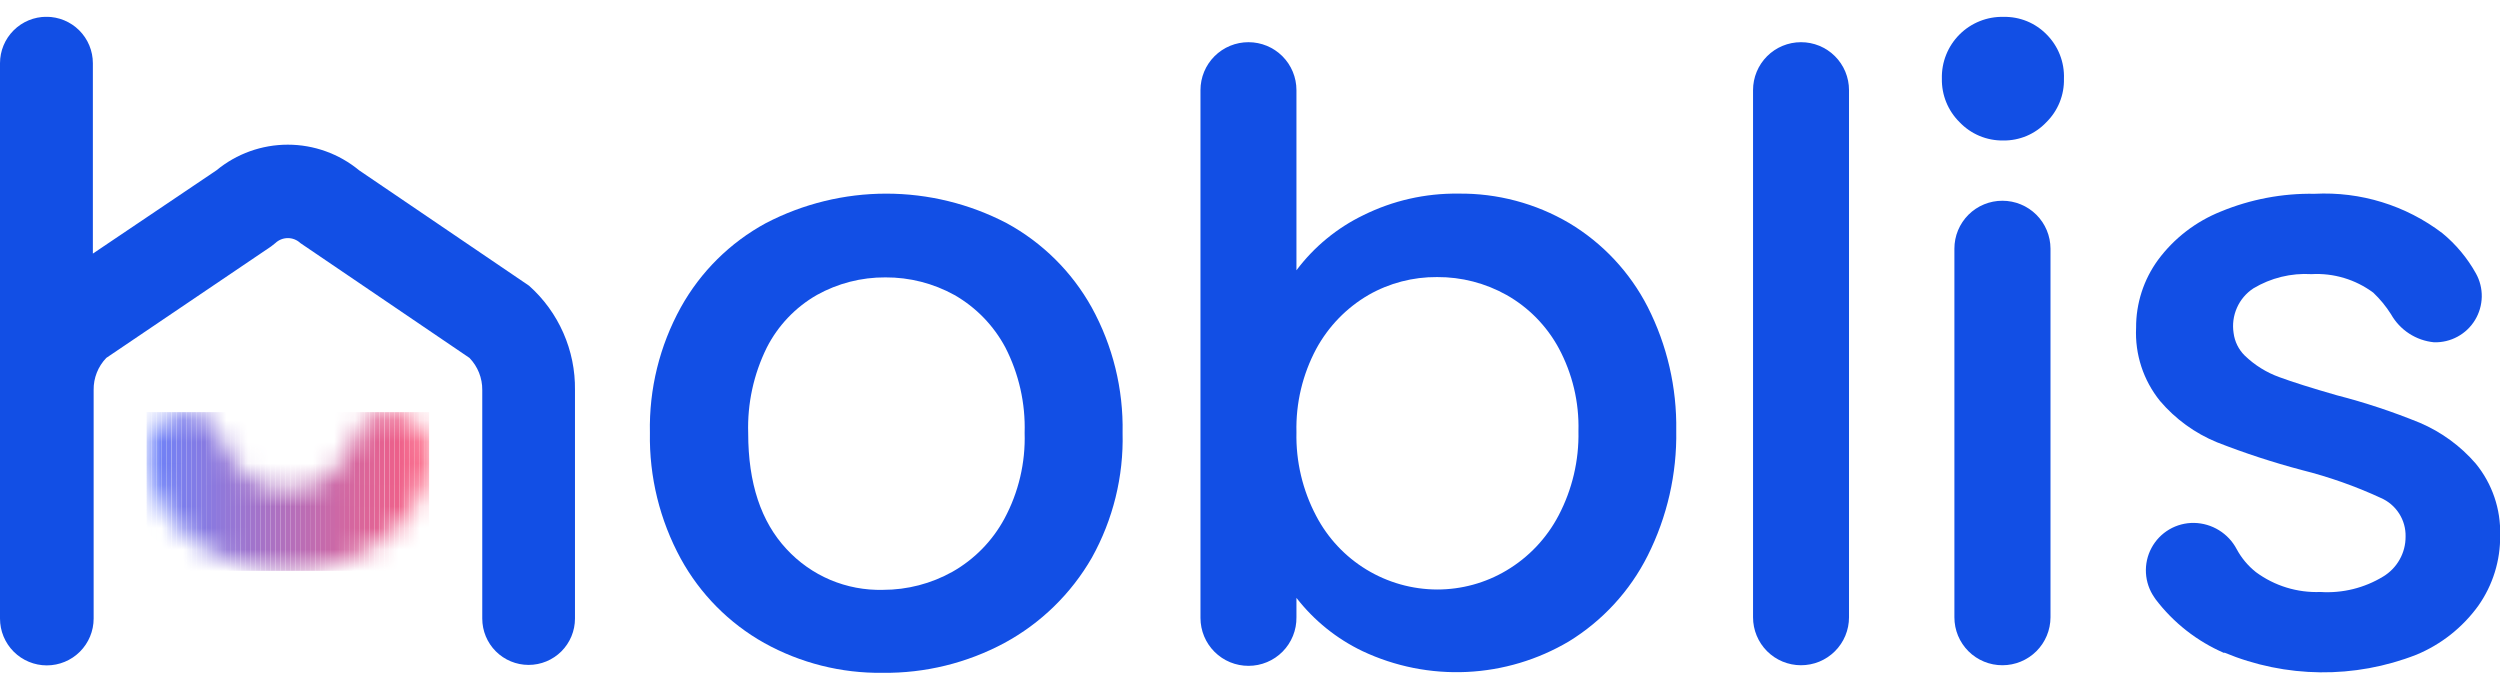 <svg width="116" height="32" viewBox="0 0 116 32" fill="none" xmlns="http://www.w3.org/2000/svg">
<g clip-path="url(#clip0_2922_617)">
<mask id="mask0_2922_617" style="mask-type:luminance" maskUnits="userSpaceOnUse" x="6" y="19" width="14" height="8">
<path d="M13.357 26.479C16.942 26.479 19.911 24.034 19.911 21.023C19.911 20.519 19.71 20.036 19.354 19.68C18.998 19.323 18.515 19.123 18.011 19.123C16.964 19.123 16.634 19.905 16.111 21.023C15.864 21.539 15.473 21.971 14.983 22.267C14.494 22.563 13.929 22.709 13.357 22.686C12.786 22.709 12.221 22.563 11.732 22.267C11.242 21.971 10.85 21.539 10.604 21.023C10.088 19.905 9.751 19.123 8.704 19.123C8.2 19.123 7.717 19.323 7.361 19.68C7.004 20.036 6.804 20.519 6.804 21.023C6.804 24.034 9.744 26.479 13.357 26.479Z" fill="white"/>
</mask>
<g mask="url(#mask0_2922_617)">
<path d="M7.034 19.123H6.804V26.486H7.034V19.123Z" fill="#6A82FB"/>
<path d="M7.263 19.123H7.033V26.486H7.263V19.123Z" fill="#6D81F9"/>
<path d="M7.493 19.123H7.263V26.486H7.493V19.123Z" fill="#6F81F7"/>
<path d="M7.722 19.123H7.492V26.486H7.722V19.123Z" fill="#7280F4"/>
<path d="M7.951 19.123H7.722V26.486H7.951V19.123Z" fill="#747FF2"/>
<path d="M8.188 19.123H7.958V26.486H8.188V19.123Z" fill="#777FF0"/>
<path d="M8.418 19.123H8.188V26.486H8.418V19.123Z" fill="#7A7EEE"/>
<path d="M8.647 19.123H8.417V26.486H8.647V19.123Z" fill="#7C7DEB"/>
<path d="M8.876 19.123H8.647V26.486H8.876V19.123Z" fill="#7F7DE9"/>
<path d="M9.106 19.123H8.876V26.486H9.106V19.123Z" fill="#817CE7"/>
<path d="M9.335 19.123H9.106V26.486H9.335V19.123Z" fill="#847BE5"/>
<path d="M9.564 19.123H9.335V26.486H9.564V19.123Z" fill="#877BE2"/>
<path d="M9.794 19.123H9.565V26.486H9.794V19.123Z" fill="#897AE0"/>
<path d="M10.023 19.123H9.794V26.486H10.023V19.123Z" fill="#8C79DE"/>
<path d="M10.253 19.123H10.024V26.486H10.253V19.123Z" fill="#8F79DC"/>
<path d="M10.482 19.123H10.253V26.486H10.482V19.123Z" fill="#9178D9"/>
<path d="M10.712 19.123H10.482V26.486H10.712V19.123Z" fill="#9477D7"/>
<path d="M10.941 19.123H10.712V26.486H10.941V19.123Z" fill="#9676D5"/>
<path d="M11.171 19.123H10.941V26.486H11.171V19.123Z" fill="#9976D3"/>
<path d="M11.407 19.123H11.178V26.486H11.407V19.123Z" fill="#9C75D0"/>
<path d="M11.636 19.123H11.407V26.486H11.636V19.123Z" fill="#9E74CE"/>
<path d="M11.866 19.123H11.637V26.486H11.866V19.123Z" fill="#A174CC"/>
<path d="M12.095 19.123H11.866V26.486H12.095V19.123Z" fill="#A373CA"/>
<path d="M12.325 19.123H12.095V26.486H12.325V19.123Z" fill="#A672C7"/>
<path d="M12.555 19.123H12.325V26.486H12.555V19.123Z" fill="#A972C5"/>
<path d="M12.784 19.123H12.554V26.486H12.784V19.123Z" fill="#AB71C3"/>
<path d="M13.013 19.123H12.784V26.486H13.013V19.123Z" fill="#AE70C1"/>
<path d="M13.243 19.123H13.013V26.486H13.243V19.123Z" fill="#B070BE"/>
<path d="M13.472 19.123H13.243V26.486H13.472V19.123Z" fill="#B36FBC"/>
<path d="M13.701 19.123H13.472V26.486H13.701V19.123Z" fill="#B66EBA"/>
<path d="M13.931 19.123H13.702V26.486H13.931V19.123Z" fill="#B86EB8"/>
<path d="M14.16 19.123H13.931V26.486H14.16V19.123Z" fill="#BB6DB5"/>
<path d="M14.39 19.123H14.16V26.486H14.39V19.123Z" fill="#BD6CB3"/>
<path d="M14.619 19.123H14.39V26.486H14.619V19.123Z" fill="#C06CB1"/>
<path d="M14.856 19.123H14.627V26.486H14.856V19.123Z" fill="#C36BAF"/>
<path d="M15.085 19.123H14.856V26.486H15.085V19.123Z" fill="#C56AAC"/>
<path d="M15.315 19.123H15.085V26.486H15.315V19.123Z" fill="#C86AAA"/>
<path d="M15.544 19.123H15.315V26.486H15.544V19.123Z" fill="#CA69A8"/>
<path d="M15.774 19.123H15.544V26.486H15.774V19.123Z" fill="#CD68A6"/>
<path d="M16.003 19.123H15.773V26.486H16.003V19.123Z" fill="#D068A3"/>
<path d="M16.233 19.123H16.003V26.486H16.233V19.123Z" fill="#D267A1"/>
<path d="M16.462 19.123H16.232V26.486H16.462V19.123Z" fill="#D5669F"/>
<path d="M16.692 19.123H16.462V26.486H16.692V19.123Z" fill="#D8669D"/>
<path d="M16.921 19.123H16.691V26.486H16.921V19.123Z" fill="#DA659A"/>
<path d="M17.15 19.123H16.921V26.486H17.15V19.123Z" fill="#DD6498"/>
<path d="M17.38 19.123H17.15V26.486H17.38V19.123Z" fill="#DF6396"/>
<path d="M17.609 19.123H17.38V26.486H17.609V19.123Z" fill="#E26394"/>
<path d="M17.838 19.123H17.609V26.486H17.838V19.123Z" fill="#E56291"/>
<path d="M18.075 19.123H17.846V26.486H18.075V19.123Z" fill="#E7618F"/>
<path d="M18.305 19.123H18.075V26.486H18.305V19.123Z" fill="#EA618D"/>
<path d="M18.534 19.123H18.305V26.486H18.534V19.123Z" fill="#EC608B"/>
<path d="M18.763 19.123H18.534V26.486H18.763V19.123Z" fill="#EF5F88"/>
<path d="M18.993 19.123H18.764V26.486H18.993V19.123Z" fill="#F25F86"/>
<path d="M19.222 19.123H18.993V26.486H19.222V19.123Z" fill="#F45E84"/>
<path d="M19.451 19.123H19.222V26.486H19.451V19.123Z" fill="#F75D82"/>
<path d="M19.681 19.123H19.452V26.486H19.681V19.123Z" fill="#F95D7F"/>
<path d="M19.91 19.123H19.681V26.486H19.91V19.123Z" fill="#FC5C7D"/>
</g>
<path d="M35.462 29.835C33.831 28.92 32.49 27.566 31.59 25.927C30.614 24.137 30.119 22.123 30.156 20.084C30.112 18.051 30.607 16.042 31.59 14.262C32.507 12.611 33.874 11.256 35.533 10.355C37.259 9.455 39.176 8.985 41.122 8.985C43.068 8.985 44.986 9.455 46.711 10.355C48.369 11.258 49.736 12.613 50.654 14.262C51.635 16.044 52.129 18.051 52.088 20.084C52.139 22.108 51.647 24.108 50.662 25.877C49.702 27.547 48.297 28.918 46.603 29.835C44.867 30.766 42.924 31.242 40.954 31.219C39.034 31.244 37.141 30.767 35.462 29.835ZM44.194 26.53C45.212 25.952 46.047 25.1 46.603 24.07C47.262 22.848 47.586 21.472 47.543 20.084C47.585 18.708 47.276 17.343 46.647 16.119C46.104 15.104 45.287 14.261 44.288 13.689C43.307 13.146 42.203 12.865 41.083 12.871C39.969 12.864 38.872 13.146 37.899 13.689C36.904 14.26 36.096 15.11 35.576 16.134C34.969 17.365 34.673 18.726 34.716 20.098C34.716 22.421 35.311 24.207 36.494 25.476C37.062 26.092 37.755 26.58 38.526 26.907C39.298 27.233 40.13 27.39 40.968 27.369C42.098 27.37 43.209 27.081 44.194 26.53Z" fill="#124FE5"/>
<path d="M63.267 9.981C64.632 9.306 66.138 8.965 67.662 8.984C69.473 8.961 71.256 9.435 72.817 10.354C74.368 11.284 75.627 12.63 76.452 14.24C77.354 16.015 77.809 17.984 77.778 19.976C77.812 21.99 77.357 23.983 76.452 25.783C75.627 27.424 74.36 28.802 72.795 29.762C71.358 30.613 69.734 31.099 68.065 31.178C66.397 31.257 64.734 30.926 63.223 30.214C62.022 29.64 60.971 28.793 60.155 27.741V28.644C60.159 28.938 60.104 29.23 59.994 29.503C59.884 29.776 59.721 30.025 59.514 30.234C59.307 30.444 59.061 30.61 58.789 30.723C58.518 30.837 58.226 30.895 57.932 30.895C57.64 30.896 57.35 30.839 57.079 30.728C56.809 30.617 56.563 30.453 56.356 30.247C56.149 30.04 55.984 29.795 55.872 29.525C55.76 29.255 55.702 28.965 55.702 28.673V4.181C55.702 3.888 55.76 3.599 55.872 3.328C55.984 3.058 56.149 2.813 56.356 2.606C56.563 2.4 56.809 2.236 57.079 2.125C57.35 2.014 57.64 1.957 57.932 1.958C58.522 1.958 59.087 2.192 59.504 2.609C59.921 3.026 60.155 3.591 60.155 4.181V12.541C60.973 11.451 62.04 10.573 63.267 9.981ZM72.329 16.161C71.77 15.126 70.93 14.268 69.906 13.688C68.92 13.136 67.809 12.849 66.679 12.856C65.563 12.848 64.465 13.134 63.496 13.688C62.474 14.284 61.636 15.15 61.072 16.19C60.438 17.378 60.122 18.709 60.155 20.055C60.124 21.407 60.44 22.745 61.072 23.941C61.608 24.966 62.413 25.826 63.401 26.427C64.389 27.029 65.523 27.349 66.679 27.353C67.812 27.355 68.925 27.051 69.898 26.471C70.928 25.86 71.767 24.974 72.322 23.912C72.953 22.708 73.269 21.363 73.24 20.004C73.276 18.666 72.963 17.341 72.329 16.161Z" fill="#124FE5"/>
<path d="M85.794 4.181V28.644C85.794 28.936 85.736 29.226 85.624 29.496C85.512 29.766 85.347 30.012 85.14 30.218C84.933 30.425 84.687 30.588 84.417 30.7C84.146 30.811 83.856 30.867 83.564 30.867C82.975 30.867 82.409 30.632 81.992 30.216C81.576 29.799 81.341 29.233 81.341 28.644V4.181C81.341 3.591 81.576 3.026 81.992 2.609C82.409 2.192 82.975 1.958 83.564 1.958C83.856 1.957 84.146 2.014 84.417 2.125C84.687 2.236 84.933 2.4 85.14 2.606C85.347 2.813 85.512 3.058 85.624 3.328C85.736 3.599 85.794 3.888 85.794 4.181Z" fill="#124FE5"/>
<path d="M90.92 5.665C90.655 5.402 90.445 5.088 90.305 4.742C90.164 4.396 90.096 4.024 90.103 3.651C90.093 3.271 90.16 2.894 90.301 2.542C90.442 2.189 90.653 1.869 90.921 1.601C91.189 1.332 91.509 1.122 91.862 0.981C92.214 0.84 92.591 0.773 92.971 0.783C93.341 0.776 93.709 0.845 94.052 0.985C94.395 1.126 94.705 1.335 94.964 1.6C95.231 1.868 95.441 2.189 95.579 2.542C95.717 2.895 95.781 3.272 95.767 3.651C95.777 4.027 95.708 4.402 95.566 4.751C95.424 5.1 95.212 5.416 94.942 5.68C94.686 5.949 94.377 6.163 94.034 6.308C93.691 6.452 93.321 6.524 92.949 6.519C92.57 6.524 92.195 6.452 91.845 6.305C91.496 6.158 91.181 5.94 90.92 5.665ZM95.143 11.537V28.645C95.141 29.235 94.906 29.8 94.488 30.217C94.07 30.633 93.504 30.867 92.913 30.867C92.621 30.868 92.331 30.811 92.061 30.7C91.79 30.589 91.544 30.425 91.337 30.219C91.13 30.012 90.966 29.767 90.853 29.497C90.741 29.227 90.684 28.937 90.684 28.645V11.537C90.684 11.245 90.741 10.955 90.853 10.685C90.966 10.415 91.13 10.17 91.337 9.963C91.544 9.757 91.79 9.593 92.061 9.482C92.331 9.371 92.621 9.314 92.913 9.315C93.504 9.315 94.07 9.549 94.488 9.965C94.906 10.382 95.141 10.947 95.143 11.537Z" fill="#124FE5"/>
<path d="M103.202 30.3C101.944 29.756 100.848 28.897 100.019 27.805L99.961 27.719C99.73 27.386 99.595 26.996 99.572 26.591C99.549 26.186 99.637 25.783 99.829 25.425C100.02 25.068 100.306 24.77 100.656 24.565C101.006 24.36 101.406 24.256 101.811 24.263C102.219 24.272 102.616 24.389 102.963 24.604C103.31 24.818 103.593 25.121 103.783 25.482C104.006 25.896 104.311 26.259 104.679 26.55C105.543 27.186 106.597 27.51 107.669 27.468C108.69 27.534 109.706 27.284 110.58 26.751C110.898 26.559 111.161 26.288 111.343 25.963C111.526 25.639 111.621 25.273 111.619 24.901C111.629 24.52 111.524 24.145 111.318 23.825C111.112 23.504 110.815 23.252 110.465 23.102C109.289 22.559 108.064 22.127 106.808 21.811C105.47 21.457 104.153 21.026 102.865 20.521C101.845 20.102 100.941 19.446 100.226 18.606C99.451 17.648 99.056 16.439 99.115 15.208C99.109 14.077 99.466 12.973 100.133 12.06C100.876 11.056 101.884 10.28 103.044 9.816C104.423 9.246 105.904 8.965 107.396 8.992C109.527 8.881 111.628 9.529 113.326 10.82C113.956 11.339 114.484 11.971 114.881 12.684C115.067 13.016 115.161 13.392 115.154 13.772C115.146 14.152 115.039 14.524 114.841 14.849C114.644 15.174 114.364 15.441 114.029 15.622C113.695 15.804 113.319 15.893 112.938 15.882C112.526 15.842 112.13 15.703 111.783 15.477C111.436 15.251 111.149 14.945 110.945 14.584C110.713 14.216 110.436 13.879 110.121 13.58C109.295 12.966 108.28 12.662 107.253 12.72C106.308 12.663 105.369 12.893 104.557 13.38C104.221 13.601 103.956 13.913 103.794 14.281C103.631 14.648 103.577 15.055 103.639 15.452C103.689 15.849 103.871 16.218 104.155 16.498C104.616 16.944 105.166 17.286 105.769 17.502C106.371 17.724 107.253 18.004 108.429 18.341C109.74 18.678 111.026 19.105 112.279 19.617C113.277 20.042 114.165 20.689 114.874 21.51C115.639 22.444 116.041 23.623 116.007 24.83C116.023 26.005 115.667 27.154 114.989 28.113C114.26 29.119 113.268 29.903 112.121 30.379C109.25 31.503 106.054 31.467 103.209 30.279L103.202 30.3Z" fill="#124FE5"/>
<path d="M24.549 13.258L16.662 7.902C15.731 7.133 14.561 6.713 13.354 6.713C12.146 6.713 10.976 7.133 10.045 7.902L4.309 11.767V2.933C4.309 2.362 4.082 1.814 3.678 1.41C3.274 1.006 2.726 0.779 2.154 0.779C1.583 0.779 1.035 1.006 0.631 1.41C0.227 1.814 -0 2.362 -0 2.933V17.502C-0.004 17.569 -0.004 17.636 -0 17.703C-0 17.839 -0 17.968 -0 18.097V28.701C-0 29.278 0.229 29.83 0.636 30.238C1.044 30.645 1.596 30.874 2.172 30.874C2.748 30.874 3.301 30.645 3.708 30.238C4.116 29.83 4.345 29.278 4.345 28.701V18.097C4.336 17.542 4.547 17.006 4.933 16.606L12.576 11.437L12.776 11.279C12.933 11.131 13.141 11.048 13.357 11.048C13.573 11.048 13.781 11.131 13.938 11.279L21.782 16.606C22.169 17.005 22.383 17.541 22.377 18.097V28.701C22.377 29.272 22.603 29.819 23.007 30.223C23.41 30.626 23.957 30.852 24.528 30.852C25.098 30.852 25.645 30.626 26.049 30.223C26.452 29.819 26.679 29.272 26.679 28.701V18.097C26.691 17.185 26.507 16.281 26.139 15.446C25.772 14.611 25.23 13.865 24.549 13.258Z" fill="#124FE5"/>
</g>
<defs>
<clipPath id="clip0_2922_617">
<rect width="116" height="30.436" fill="white" transform="translate(0 0.782)"/>
</clipPath>
</defs>
</svg>
